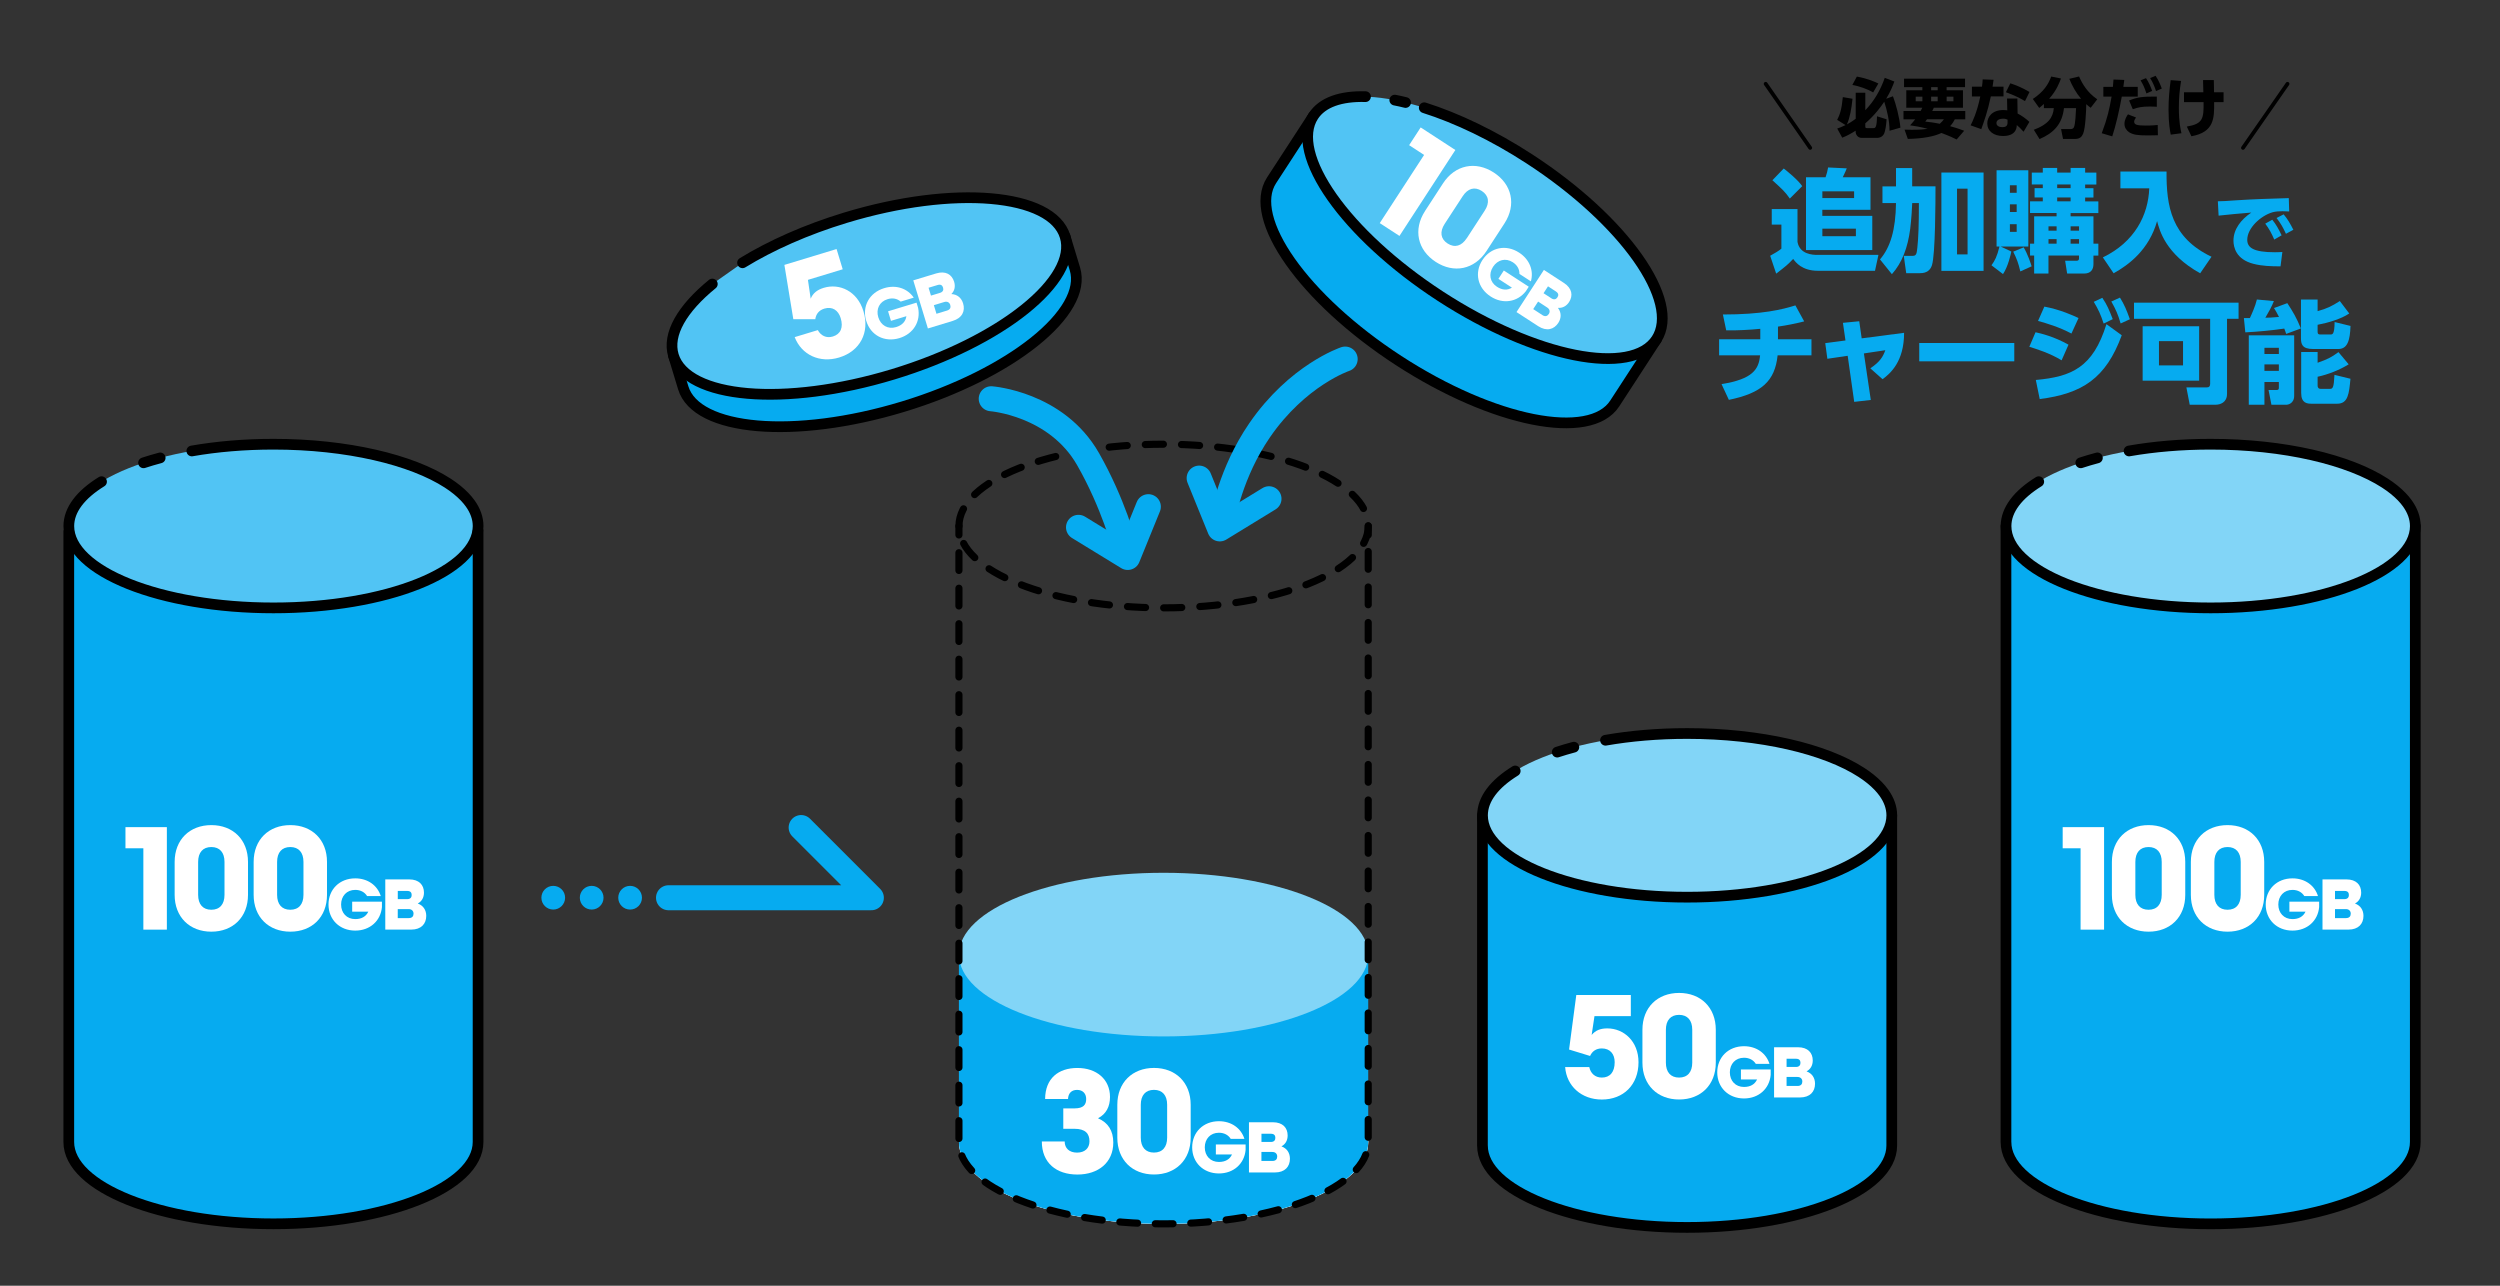 <?xml version="1.0" encoding="UTF-8"?>
<svg id="_レイヤー_1" data-name="レイヤー 1" xmlns="http://www.w3.org/2000/svg" viewBox="0 0 700 360">
  <rect x="0" y="0" width="700" height="360" fill="#333333" stroke="none"/>
  <defs>
    <style>
      .cls-1 {
        stroke-dasharray: 0 0 4.97 4.97;
      }

      .cls-1, .cls-2, .cls-3, .cls-4, .cls-5, .cls-6, .cls-7, .cls-8 {
        stroke-linecap: round;
        stroke-linejoin: round;
      }

      .cls-1, .cls-2, .cls-3, .cls-4, .cls-5, .cls-6, .cls-8 {
        stroke: #000;
      }

      .cls-1, .cls-9, .cls-3, .cls-4, .cls-5, .cls-6, .cls-7 {
        fill: none;
      }

      .cls-1, .cls-3, .cls-4 {
        stroke-width: 2px;
      }

      .cls-2, .cls-10 {
        fill: #51c4f4;
      }

      .cls-2, .cls-5, .cls-8 {
        stroke-width: 3px;
      }

      .cls-9, .cls-11, .cls-12, .cls-10, .cls-13, .cls-14 {
        stroke-width: 0px;
      }

      .cls-11 {
        fill: #82d5f7;
      }

      .cls-12 {
        fill: #000;
      }

      .cls-4 {
        stroke-dasharray: 0 0 5.07 5.07;
      }

      .cls-6 {
        stroke-width: 1.08px;
      }

      .cls-13, .cls-8 {
        fill: #06abf0;
      }

      .cls-7 {
        stroke: #06abf0;
        stroke-width: 7px;
      }

      .cls-14 {
        fill: #fff;
      }
    </style>
  </defs>
  <g>
    <g>
      <ellipse class="cls-9" cx="76.56" cy="319.77" rx="57.3" ry="22.91"/>
      <path class="cls-13" d="M19.26,319.77c0,12.65,25.66,22.91,57.3,22.91s57.3-10.26,57.3-22.91v-172.47H19.26v172.47Z"/>
      <ellipse class="cls-10" cx="76.56" cy="147.29" rx="57.3" ry="22.91"/>
    </g>
    <g>
      <path class="cls-14" d="M40.13,237.52h-5v-5.92h11.59v28.7h-6.58v-22.78Z"/>
      <path class="cls-14" d="M48.9,250.56v-9.22c0-6.23,4.21-10.31,10.27-10.31s10.27,4.08,10.27,10.31v9.22c0,6.23-4.21,10.31-10.27,10.31s-10.27-4.08-10.27-10.31ZM62.86,250.56v-9.22c0-2.63-1.32-4.17-3.69-4.17s-3.69,1.54-3.69,4.17v9.22c0,2.63,1.32,4.17,3.69,4.17s3.69-1.54,3.69-4.17Z"/>
      <path class="cls-14" d="M71.02,250.56v-9.22c0-6.23,4.21-10.31,10.27-10.31s10.27,4.08,10.27,10.31v9.22c0,6.23-4.21,10.31-10.27,10.31s-10.27-4.08-10.27-10.31ZM84.97,250.56v-9.22c0-2.63-1.32-4.17-3.69-4.17s-3.69,1.54-3.69,4.17v9.22c0,2.63,1.32,4.17,3.69,4.17s3.69-1.54,3.69-4.17Z"/>
      <path class="cls-14" d="M91.98,253.26c0-4.22,3.1-7.32,7.49-7.32,3.51,0,6.22,1.98,7.14,4.95h-3.83c-.67-1.08-1.83-1.72-3.31-1.72-2.39,0-3.96,1.72-3.96,4.09s1.57,4.09,3.96,4.09c1.76,0,3.01-.71,3.66-2.09h-4.52v-2.8h8.33v1.53c-.34,3.83-3.33,6.58-7.47,6.58-4.39,0-7.49-3.1-7.49-7.31Z"/>
      <path class="cls-14" d="M107.89,246.23h6.69c2.75,0,4.13,1.55,4.13,3.7,0,1.38-.62,2.45-1.7,3.03v.04c1.48.54,2.34,1.79,2.34,3.44,0,2.22-1.4,3.85-4.22,3.85h-7.25v-14.07ZM114,251.76c.93,0,1.27-.52,1.27-1.14s-.26-1.16-1.27-1.16h-2.62v2.3h2.62ZM114.43,257.07c1.01,0,1.36-.56,1.36-1.25s-.45-1.27-1.36-1.27h-3.06v2.52h3.06Z"/>
    </g>
  </g>
  <g>
    <ellipse class="cls-14" cx="325.81" cy="319.77" rx="57.3" ry="22.91"/>
    <g>
      <ellipse class="cls-14" cx="325.81" cy="319.77" rx="57.3" ry="22.91"/>
      <path class="cls-13" d="M268.5,319.77c0,12.65,25.66,22.91,57.3,22.91s57.3-10.26,57.3-22.91v-52.47h-114.61v52.47Z"/>
      <ellipse class="cls-11" cx="325.81" cy="267.29" rx="57.3" ry="22.91"/>
    </g>
    <g>
      <path class="cls-14" d="M291.7,319.61h6.41c0,1.93,1.32,3.12,3.47,3.12s3.47-1.23,3.47-3.16c0-2.15-1.14-3.51-4.21-3.51h-3.12v-5.71h3.12c2.55,0,3.29-1.05,3.29-2.63,0-1.49-.92-2.55-2.55-2.55-1.54,0-2.46.92-2.54,2.55h-6.41c.04-5.75,3.69-8.69,9.04-8.69s9.13,3.16,9.13,8.12c0,2.72-1.1,4.78-3.29,5.92v.09c2.77,1.19,4.21,3.47,4.21,6.76,0,5.57-4.17,8.95-10.05,8.95s-9.96-3.25-9.96-9.26Z"/>
      <path class="cls-14" d="M312.85,318.55v-9.22c0-6.23,4.21-10.31,10.27-10.31s10.27,4.08,10.27,10.31v9.22c0,6.23-4.21,10.31-10.27,10.31s-10.27-4.08-10.27-10.31ZM326.8,318.55v-9.22c0-2.63-1.32-4.17-3.69-4.17s-3.69,1.54-3.69,4.17v9.22c0,2.63,1.32,4.17,3.69,4.17s3.69-1.54,3.69-4.17Z"/>
      <path class="cls-14" d="M333.81,321.26c0-4.22,3.1-7.32,7.49-7.32,3.51,0,6.22,1.98,7.14,4.95h-3.83c-.67-1.08-1.83-1.72-3.31-1.72-2.39,0-3.96,1.72-3.96,4.09s1.57,4.09,3.96,4.09c1.76,0,3.01-.71,3.66-2.09h-4.52v-2.8h8.33v1.53c-.34,3.83-3.33,6.58-7.47,6.58-4.39,0-7.49-3.1-7.49-7.31Z"/>
      <path class="cls-14" d="M349.72,314.23h6.69c2.75,0,4.13,1.55,4.13,3.7,0,1.38-.62,2.45-1.7,3.03v.04c1.48.54,2.34,1.79,2.34,3.44,0,2.22-1.4,3.85-4.22,3.85h-7.25v-14.07ZM355.83,319.75c.93,0,1.27-.52,1.27-1.14s-.26-1.16-1.27-1.16h-2.62v2.3h2.62ZM356.26,325.07c1.01,0,1.36-.56,1.36-1.25s-.45-1.27-1.36-1.27h-3.06v2.52h3.06Z"/>
    </g>
  </g>
  <g>
    <g>
      <ellipse class="cls-14" cx="472.39" cy="320.77" rx="57.3" ry="22.91"/>
      <path class="cls-8" d="M415.09,320.77c0,12.65,25.66,22.91,57.3,22.91s57.3-10.26,57.3-22.91v-92.47h-114.61v92.47Z"/>
      <ellipse class="cls-11" cx="472.39" cy="228.29" rx="57.3" ry="22.91"/>
    </g>
    <g>
      <path class="cls-14" d="M438.24,298.78h6.76c.35,1.71,1.58,2.94,3.51,2.94,2.28,0,3.6-1.54,3.6-4.3,0-2.33-1.32-3.86-3.6-3.86-1.62,0-2.72.83-3.29,2.11l-5.88-1.8,2.02-15.27h15.27v5.92h-10.18l-.79,5.27c1.05-1.27,2.41-1.84,4.39-1.84,4.61,0,8.73,3.6,8.73,9.48,0,6.32-4.21,10.44-10.27,10.44-5.71,0-9.87-3.77-10.27-9.08Z"/>
      <path class="cls-14" d="M459.88,297.55v-9.22c0-6.23,4.21-10.31,10.27-10.31s10.27,4.08,10.27,10.31v9.22c0,6.23-4.21,10.31-10.27,10.31s-10.27-4.08-10.27-10.31ZM473.83,297.55v-9.22c0-2.63-1.32-4.17-3.69-4.17s-3.69,1.54-3.69,4.17v9.22c0,2.63,1.32,4.17,3.69,4.17s3.69-1.54,3.69-4.17Z"/>
      <path class="cls-14" d="M480.83,300.26c0-4.22,3.1-7.32,7.49-7.32,3.51,0,6.22,1.98,7.14,4.95h-3.83c-.67-1.08-1.83-1.72-3.31-1.72-2.39,0-3.96,1.72-3.96,4.09s1.57,4.09,3.96,4.09c1.76,0,3.01-.71,3.66-2.09h-4.52v-2.8h8.33v1.53c-.34,3.83-3.33,6.58-7.47,6.58-4.39,0-7.49-3.1-7.49-7.31Z"/>
      <path class="cls-14" d="M496.75,293.23h6.69c2.75,0,4.13,1.55,4.13,3.7,0,1.38-.62,2.45-1.7,3.03v.04c1.48.54,2.34,1.79,2.34,3.44,0,2.22-1.4,3.85-4.22,3.85h-7.25v-14.07ZM502.86,298.75c.92,0,1.27-.52,1.27-1.14s-.26-1.16-1.27-1.16h-2.62v2.3h2.62ZM503.29,304.07c1.01,0,1.36-.56,1.36-1.25s-.45-1.27-1.36-1.27h-3.05v2.52h3.05Z"/>
    </g>
  </g>
  <g>
    <g>
      <ellipse class="cls-14" cx="618.98" cy="319.77" rx="57.3" ry="22.91"/>
      <path class="cls-8" d="M561.68,319.77c0,12.65,25.66,22.91,57.3,22.91s57.3-10.26,57.3-22.91v-172.47h-114.61v172.47Z"/>
      <ellipse class="cls-11" cx="618.98" cy="147.29" rx="57.3" ry="22.91"/>
    </g>
    <g>
      <path class="cls-14" d="M582.55,237.52h-5v-5.92h11.59v28.7h-6.58v-22.78Z"/>
      <path class="cls-14" d="M591.33,250.56v-9.22c0-6.23,4.21-10.31,10.27-10.31s10.27,4.08,10.27,10.31v9.22c0,6.23-4.21,10.31-10.27,10.31s-10.27-4.08-10.27-10.31ZM605.28,250.56v-9.22c0-2.63-1.32-4.17-3.69-4.17s-3.69,1.54-3.69,4.17v9.22c0,2.63,1.32,4.17,3.69,4.17s3.69-1.54,3.69-4.17Z"/>
      <path class="cls-14" d="M613.44,250.56v-9.22c0-6.23,4.21-10.31,10.27-10.31s10.27,4.08,10.27,10.31v9.22c0,6.23-4.21,10.31-10.27,10.31s-10.27-4.08-10.27-10.31ZM627.4,250.56v-9.22c0-2.63-1.32-4.17-3.69-4.17s-3.69,1.54-3.69,4.17v9.22c0,2.63,1.32,4.17,3.69,4.17s3.69-1.54,3.69-4.17Z"/>
      <path class="cls-14" d="M634.4,253.26c0-4.22,3.1-7.32,7.49-7.32,3.51,0,6.22,1.98,7.14,4.95h-3.83c-.67-1.08-1.83-1.72-3.31-1.72-2.39,0-3.96,1.72-3.96,4.09s1.57,4.09,3.96,4.09c1.76,0,3.01-.71,3.66-2.09h-4.52v-2.8h8.33v1.53c-.34,3.83-3.33,6.58-7.47,6.58-4.39,0-7.49-3.1-7.49-7.31Z"/>
      <path class="cls-14" d="M650.31,246.23h6.69c2.75,0,4.13,1.55,4.13,3.7,0,1.38-.62,2.45-1.7,3.03v.04c1.48.54,2.34,1.79,2.34,3.44,0,2.22-1.4,3.85-4.22,3.85h-7.25v-14.07ZM656.42,251.76c.92,0,1.27-.52,1.27-1.14s-.26-1.16-1.27-1.16h-2.62v2.3h2.62ZM656.85,257.07c1.01,0,1.36-.56,1.36-1.25s-.45-1.27-1.36-1.27h-3.05v2.52h3.05Z"/>
    </g>
  </g>
  <g>
    <g>
      <ellipse class="cls-14" cx="404.08" cy="81.73" rx="22.91" ry="57.3" transform="translate(115.26 375.91) rotate(-56.96)"/>
      <path class="cls-8" d="M356.04,50.49c-6.9,10.61,9.02,33.2,35.55,50.45s53.63,22.64,60.53,12.04l11.71-18-96.08-62.49-11.71,18Z"/>
      <ellipse class="cls-10" cx="415.79" cy="63.73" rx="22.91" ry="57.3" transform="translate(135.67 377.54) rotate(-56.96)"/>
    </g>
    <g>
      <path class="cls-14" d="M398.75,43.38l-4.19-2.73,3.23-4.97,9.71,6.32-15.65,24.06-5.52-3.59,12.42-19.09Z"/>
      <path class="cls-14" d="M399,59.09l5.03-7.73c3.4-5.22,9.15-6.35,14.23-3.05,5.08,3.3,6.38,9.02,2.99,14.24l-5.02,7.73c-3.4,5.22-9.15,6.35-14.23,3.05-5.08-3.3-6.38-9.02-2.99-14.24ZM410.7,66.7l5.02-7.72c1.44-2.21,1.17-4.21-.82-5.51-1.99-1.29-3.93-.72-5.36,1.49l-5.03,7.72c-1.43,2.21-1.17,4.21.82,5.5,1.99,1.29,3.93.72,5.36-1.49Z"/>
      <path class="cls-14" d="M415.1,72.79c2.3-3.54,6.59-4.44,10.26-2.05,2.94,1.91,4.13,5.05,3.29,8.04l-3.21-2.09c.03-1.27-.59-2.44-1.84-3.25-2-1.3-4.26-.72-5.55,1.27s-.91,4.28,1.09,5.58c1.48.96,2.91,1.05,4.2.25l-3.79-2.46,1.52-2.34,6.98,4.54-.83,1.28c-2.38,3.02-6.39,3.7-9.85,1.45-3.68-2.39-4.59-6.68-2.29-10.21Z"/>
      <path class="cls-14" d="M432.28,75.57l5.61,3.65c2.31,1.5,2.62,3.55,1.45,5.36-.75,1.15-1.86,1.71-3.08,1.62l-.02.04c.95,1.26.99,2.77.09,4.16-1.21,1.86-3.27,2.46-5.63.93l-6.08-3.95,7.67-11.8ZM431.85,88.22c.85.55,1.44.27,1.82-.31.38-.58.31-1.31-.44-1.8l-2.56-1.67-1.37,2.11,2.56,1.67ZM434.38,83.53c.78.5,1.34.26,1.69-.26.35-.54.42-1.11-.43-1.67l-2.2-1.43-1.25,1.93,2.2,1.43Z"/>
    </g>
  </g>
  <g>
    <g>
      <path class="cls-14" d="M300.98,75.31c3.68,12.11-17.89,29.38-48.18,38.57-30.28,9.19-57.81,6.83-61.49-5.28s21.38-17.89,51.66-27.09,54.33-18.31,58-6.2Z"/>
      <path class="cls-8" d="M191.31,108.6c3.68,12.11,31.21,14.47,61.49,5.28,30.28-9.19,51.85-26.46,48.18-38.57l-2.75-9.07-109.67,33.29,2.75,9.07Z"/>
      <path class="cls-2" d="M207.91,73.58c7.92-4.85,17.8-9.27,28.83-12.62,30.28-9.19,57.81-6.83,61.49,5.28,3.68,12.11-17.89,29.38-48.18,38.57-30.28,9.19-57.81,6.83-61.49-5.28-1.8-5.95,2.48-13.14,10.89-20"/>
    </g>
    <g>
      <path class="cls-14" d="M222.52,94.39l6.47-1.96c.83,1.54,2.37,2.35,4.21,1.79,2.18-.66,3-2.52,2.19-5.16-.68-2.23-2.38-3.31-4.57-2.65-1.55.47-2.36,1.59-2.54,2.97h-6.15s-2.5-15.21-2.5-15.21l14.61-4.44,1.72,5.67-9.74,2.96.77,5.27c.64-1.52,1.77-2.46,3.66-3.04,4.41-1.34,9.4.91,11.11,6.53,1.84,6.05-1,11.22-6.79,12.98-5.46,1.66-10.54-.74-12.46-5.71Z"/>
      <path class="cls-14" d="M242.54,89.85c-1.22-4.04.84-7.9,5.04-9.17,3.36-1.02,6.52.09,8.27,2.66l-3.66,1.11c-.95-.84-2.25-1.12-3.67-.68-2.29.69-3.29,2.8-2.6,5.06s2.69,3.45,4.98,2.76c1.69-.51,2.68-1.55,2.89-3.06l-4.32,1.31-.81-2.68,7.97-2.42.44,1.46c.78,3.76-1.28,7.27-5.23,8.47-4.2,1.27-8.06-.79-9.29-4.82Z"/>
      <path class="cls-14" d="M255.73,78.5l6.4-1.94c2.64-.8,4.4.28,5.03,2.34.4,1.32.12,2.53-.75,3.4v.04c1.59.08,2.77,1.03,3.26,2.61.64,2.12-.22,4.09-2.92,4.91l-6.94,2.11-4.09-13.46ZM263.18,82.01c.89-.27,1.06-.86.88-1.46s-.58-1.04-1.55-.74l-2.51.76.67,2.2,2.51-.76ZM265.14,86.97c.97-.29,1.13-.93.93-1.59s-.8-1.08-1.67-.82l-2.92.89.73,2.41,2.92-.89Z"/>
    </g>
  </g>
  <g>
    <line class="cls-3" x1="268.5" y1="147.29" x2="268.5" y2="149.79"/>
    <path class="cls-1" d="M268.5,154.76v165.01c0,12.65,25.66,22.91,57.3,22.91s57.3-10.26,57.3-22.91v-167.49"/>
    <line class="cls-3" x1="383.11" y1="149.79" x2="383.11" y2="147.29"/>
  </g>
  <ellipse class="cls-4" cx="325.81" cy="147.29" rx="57.3" ry="22.91"/>
  <polyline class="cls-7" points="187.18 251.37 243.98 251.37 224.32 231.71"/>
  <circle class="cls-13" cx="176.43" cy="251.36" r="3.32"/>
  <circle class="cls-13" cx="165.67" cy="251.36" r="3.32"/>
  <circle class="cls-13" cx="154.91" cy="251.36" r="3.32"/>
  <path class="cls-7" d="M277.54,111.65s18.22,1.33,27.11,16.89c7.12,12.47,10.22,24.44,10.22,24.44"/>
  <polyline class="cls-7" points="301.98 147.65 315.76 156.09 321.54 141.87"/>
  <path class="cls-7" d="M376.65,100.54s-13.33,4.44-24,20c-8.12,11.84-10.22,24.44-10.22,24.44"/>
  <polyline class="cls-7" points="355.32 139.65 341.54 148.09 335.76 133.87"/>
  <g>
    <g>
      <path class="cls-13" d="M495.65,71.61c1.06-.59,2.49-1.4,3.14-1.99v-6.74h-2.7v-4.35h7.21v9.2c.62,3.51,4.32,3.64,5.53,3.64h17.13l-.96,4.45h-15.98c-4.51,0-6.28-2.42-6.93-3.33-1.58,1.68-1.99,1.99-4.76,4.13l-1.68-5ZM499.44,47.18c.81.62,3.89,3.08,5.19,4.94l-3.48,3.48c-1.31-1.9-2.14-2.64-4.88-5.13l3.17-3.29ZM505.69,49.63h5.47c.25-.62.62-2.05.71-2.74l5.22.25c-.28.75-.37.9-1.12,2.49h7.77v9.11h-13.49v1.71h13.99v9.57h-18.56v-20.39ZM510.26,53.58v1.87h8.89v-1.87h-8.89ZM510.26,64.02v2.11h9.39v-2.11h-9.39Z"/>
      <path class="cls-13" d="M530.87,47.05h4.54v5.13h6.53c0,3.85-.03,19.08-.99,22.07-.47,1.46-1.52,2.24-3.33,2.24h-3.88l-.68-4.85h2.49c1.06,0,1.12-.65,1.31-2.33.28-2.58.43-6.28.43-12.46h-1.87c0,.81-.25,4.79-.56,7.21-.68,5.28-2.27,9.51-5.13,12.71l-3.33-4.13c2.92-3.42,4.38-8.27,4.48-15.79h-3.79v-4.66h3.79v-5.13ZM555.4,48.3v27.54h-11.81v-27.54h11.81ZM550.92,52.83h-2.95v18.4h2.95v-18.4Z"/>
      <path class="cls-13" d="M557.61,74.28c.96-1.31,1.55-2.42,2.24-5.25h-.81v-21.35h8.89v21.35h-7.74l2.98,1.4c-.12.62-.9,4.23-2.33,6.31l-3.23-2.46ZM562.77,51.87v2.11h1.9v-2.11h-1.9ZM562.77,57.22v2.14h1.9v-2.14h-1.9ZM562.77,62.78v2.14h1.9v-2.14h-1.9ZM566.62,69.25c1.15,1.9,2.05,4.69,2.24,5.32l-3.17,1.43c-.56-2.39-1-3.54-1.99-5.53l2.92-1.21ZM572,47.02h4.01v1.31h3.76v-1.31h4.07v1.31h3.14v3.33h-3.14v1.03h2.33v2.61h-2.33v1.09h3.7v3.26h-7.77v.93h6.4v7.65h1.37v3.33h-1.37v2.36c0,1.68-.87,2.67-2.61,2.67h-4.76l-.56-3.58h3.2c.56,0,.68-.31.68-.62v-.84h-8.55v5.04h-4.01v-5.04h-1.15v-3.33h1.15v-7.65h6.28v-.93h-7.43v-3.26h3.57v-1.09h-2.3v-2.61h2.3v-1.03h-3.08v-3.33h3.08v-1.31ZM573.58,63.37v1.21h2.27v-1.21h-2.27ZM573.58,66.95v1.27h2.27v-1.27h-2.27ZM576.01,51.65v1.03h3.76v-1.03h-3.76ZM576.01,55.29v1.09h3.76v-1.09h-3.76ZM579.77,63.37v1.21h2.36v-1.21h-2.36ZM579.77,66.95v1.27h2.36v-1.27h-2.36Z"/>
      <path class="cls-13" d="M593.7,48.02h12.93c-.06,9.67,1.31,18.49,12.59,23.87l-3.17,4.63c-9.7-5.38-11.41-12.09-12.06-14.61-2.3,8.05-7.89,12.22-12.18,14.61l-3.01-4.45c8.95-4.32,12.71-11.87,12.99-19.33h-8.08v-4.72Z"/>
      <path class="cls-13" d="M640.98,59.21c-.72-.05-1.38-.07-1.89-.07-.77,0-1.96.05-2.8.3-3.32.98-7.06,4.42-7.06,7.71,0,2.2,1.75,3.48,7.73,3.48,1.1,0,1.64-.05,2.1-.07l-.51,4.02c-2.78-.02-5.07-.07-7.55-.7-4.93-1.24-5.63-4.7-5.63-6.49,0-3.18,2.06-5.89,5-7.87-2.08.16-7.38.63-9.16.86l-.21-4.02c1.52-.02,2.22-.07,4.93-.26,4.98-.33,9.51-.47,14.93-.63l.12,3.74ZM636.23,61.52c1.05,1.28,1.78,2.59,2.62,4.37l-2.06,1.19c-.79-1.85-1.42-2.97-2.52-4.46l1.96-1.1ZM639.43,60.02c1.1,1.31,1.87,2.66,2.71,4.32l-2.08,1.12c-.86-1.85-1.38-2.8-2.62-4.42l1.99-1.03Z"/>
      <path class="cls-13" d="M497.82,94.99h9.39v4.51h-9.48c-.75,7.24-4.48,10.57-13.65,12.46l-2.05-4.41c8.73-1.4,10.44-4.13,10.79-8.05h-11.47v-4.51h11.53v-2.92c-2.77.28-6.81.5-9.54.43l-.93-4.44c11,0,16.66-1.4,20.3-2.55l2.46,4.48c-2.49.62-4.91,1.12-7.34,1.46v3.54Z"/>
      <path class="cls-13" d="M523.81,111.99l-4.63.53-1.83-12.9-5.69.84-.59-4.38,5.66-.75-.71-4.94,4.57-.44.68,4.79,11.87-1.55c.03,7.99-3.82,11.38-6.03,12.99l-3.42-3.05c2.74-1.86,3.51-3.2,4.2-5.07l-6,.9,1.93,13.02Z"/>
      <path class="cls-13" d="M564,96.04v5.13h-26.61v-5.13h26.61Z"/>
      <path class="cls-13" d="M577.25,100.89c-3.36-2.05-7.06-3.17-9.04-3.79l1.74-4.07c1.65.37,5.19,1.21,9.23,3.48l-1.93,4.38ZM570.03,106.39c9.98-.9,16.01-3.45,19.77-15.63l4.29,3.11c-4.44,12.09-11.07,16.35-22.97,17.87l-1.09-5.35ZM580.01,93.4c-3.51-1.86-6.84-2.83-9.36-3.54l1.77-4.01c4.48.84,8.11,2.52,9.57,3.2l-1.99,4.35ZM588.65,83.39c1.31,1.93,1.9,3.33,2.92,5.97l-2.55,1.24c-.84-2.55-1.46-3.92-2.77-6.09l2.39-1.12ZM593.59,83.33c1.24,1.99,1.86,3.51,2.77,6.06l-2.58,1.18c-.78-2.64-1.31-3.82-2.61-6.15l2.42-1.09Z"/>
      <path class="cls-13" d="M623.56,110.34c0,2.42-2.02,2.98-3.14,2.98h-7.3l-.93-4.85h5.78c.62,0,.87-.4.87-.96v-18.25h-21.32v-4.51h29.28v4.51h-3.23v21.07ZM615.76,106.58h-15.82v-15.23h15.82v15.23ZM611.25,95.51h-6.74v6.81h6.74v-6.81Z"/>
      <path class="cls-13" d="M640.13,93.49c-.16-.44-.22-.71-.53-1.49-3.61.53-7.27.87-10.91,1.06l-.4-4.01h1.68c.43-.93,1.52-3.29,1.96-5.19l4.76.44c-.68,1.71-1.31,2.8-2.39,4.66.65,0,2.05-.03,3.82-.22-.53-1.09-.93-1.71-1.4-2.49l3.73-1.37c1.58,2.42,2.61,4.13,3.79,7.09l-4.1,1.52ZM629.66,93.9h12.71v16.91c0,2.3-1.93,2.52-2.11,2.52h-4.26l-.81-4.13h2.36c.5,0,.53-.4.53-.62v-1.62h-4.04v6.37h-4.38v-19.43ZM634.04,97.38v1.74h4.04v-1.74h-4.04ZM634.04,102.04v1.8h4.04v-1.8h-4.04ZM648.93,83.86v3.26c2.58-.71,3.95-1.37,6.22-2.83l2.64,3.48c-2.18,1.52-6.03,2.64-8.86,3.17v1.93c0,.78.4.78.78.78h2.83c.56,0,1.12,0,1.15-3.48l4.45,1.09c-.12,4.1-.87,6.46-3.42,6.46h-7.06c-3.14,0-3.39-1.43-3.39-3.14v-10.72h4.66ZM644.33,98.56h4.6v3.01c2.64-.93,3.79-1.46,5.84-2.98l2.86,3.42c-2.49,1.55-5.78,2.86-8.7,3.48v2.49c0,.43.19.9.87.9h2.58c.78,0,1.09-.25,1.27-3.92l4.48,1.09c-.4,4.2-.65,6.99-3.73,6.99h-7.09c-1.31,0-2.98-.12-2.98-3.02v-11.47Z"/>
    </g>
    <g>
      <path class="cls-12" d="M529.07,36.59c-.02-2.77-.64-5.48-1.48-8.11-.88,1.32-2.56,3.68-5.31,6.06v.82c0,.48.16.51.48.51h1.83c.51,0,.92-.16.97-3.31l2.69.84c-.09,1.46-.37,3.37-.7,4.03-.59,1.17-1.76,1.17-1.85,1.17h-4.47c-1.04,0-1.65-.93-1.65-1.7v-.31c-1.3.82-2.45,1.46-3.75,1.96l-1.41-2.56c.6-.2,1.35-.48,2.33-.97l-2.34-1.46c.73-1.43,1.26-2.84,1.58-6.37l2.71.46c-.27,2.75-.73,5.33-1.57,7.18.4-.2,1.26-.68,2.47-1.58v-7.29h2.69v4.89c2.49-2.56,4.28-5.69,5.44-9.06l2.69,1.03c-.35.97-1.03,2.78-2.29,4.83l1.9-.7c.82,2.18,1.83,5.88,2.09,8.79l-3.04.86ZM519.92,21.44c3.26.6,5.22,1.56,6.02,1.94l-1.46,2.51c-1.46-.93-4.12-1.83-5.82-2.11l1.26-2.34Z"/>
      <path class="cls-12" d="M537.77,31.08c.17-.31.4-.75.48-.92h-4.49v-4.89h4.5v-.88h-5.13v-2.36h17.08v2.36h-5.16v.88h4.58v4.89h-8.17c-.11.27-.17.44-.44.92h9.26v2.33h-2.93c-.26.51-.59,1.12-1.32,1.92,2.09.57,3.2,1.01,3.94,1.28l-2.11,2.45c-.73-.37-1.98-.99-4.29-1.83-1.92.99-5.31,1.59-9.38,1.67l-.92-2.6c.92.04,1.32.04,2.09.04,2.23,0,3.46-.13,4.39-.26-2.05-.57-3.68-.81-4.92-.99.42-.46.86-.95,1.43-1.68h-3.28v-2.33h4.76ZM536.4,28.35h1.87v-1.28h-1.87v1.28ZM539.57,33.4c-.17.22-.22.31-.5.64.99.11,2.33.26,4.07.62.6-.53.86-.88,1.15-1.26h-4.72ZM540.72,25.27h1.83v-.88h-1.83v.88ZM540.72,28.35h1.83v-1.28h-1.83v1.28ZM545.06,28.35h1.9v-1.28h-1.9v1.28Z"/>
      <path class="cls-12" d="M560.98,24.25v2.75h-3.55c-.86,4.16-1.92,7.05-2.67,9.16l-2.99-1.06c.5-.99,1.76-3.52,2.71-8.09h-2.34v-2.75h2.82c.13-1.06.17-1.45.18-2.03l3.06.11c-.11.79-.15,1.01-.28,1.92h3.06ZM564.93,31.79c1.12.55,2.53,1.59,3.3,2.33l-1.63,2.77c-.79-.92-1.37-1.43-1.9-1.87-.05,3.06-3.17,3.06-3.83,3.06-2.69,0-4.43-1.39-4.43-3.53,0-1.78,1.32-3.74,4.47-3.74.51,0,.9.06,1.13.09l-.07-3.31h2.89l.07,4.21ZM562.11,33.49c-.27-.11-.64-.26-1.26-.26-.9,0-1.85.35-1.85,1.23,0,.35.2,1.14,1.7,1.14.55,0,1.41-.11,1.41-1.21v-.9ZM567,28.31c-1.52-.9-2.93-1.59-5.35-2.49l1.24-2.49c1.5.49,3.17,1.14,5.37,2.42l-1.26,2.56Z"/>
      <path class="cls-12" d="M572.28,29.12c-.38.37-.7.62-1.3,1.1l-1.79-2.51c3.11-2.05,4.39-4.19,5.15-6.28l2.73.55c-.33.92-1.17,3.3-3.3,5.66h8.92c-1.39-1.65-2.47-3.55-3.28-5.57l2.73-.66c.92,2.11,2.34,4.52,5.09,6.39l-1.83,2.38c-.35-.24-.66-.48-1.25-1.01,0,1.43-.2,6.7-.88,8.28-.38.86-.9,1.46-2.34,1.46h-3.28l-.55-2.77h2.66c.46,0,.77-.15.95-.53.4-.86.53-4.05.59-5.33h-3.39c-.48,4.38-2.76,6.9-6.83,8.66l-1.61-2.6c4.01-1.5,5.37-3.39,5.6-6.06h-2.78v-1.17Z"/>
      <path class="cls-12" d="M588.49,37.3c1.67-4.45,2.11-6.7,2.76-10.25h-2.31v-2.73h2.67c.07-.68.09-1.04.17-2.05l3.02.11c-.11.92-.13,1.06-.26,1.94h4.03v2.73h-4.47c-.71,3.96-1.7,8.22-2.67,11.13l-2.95-.88ZM598.1,32.91c-.48.59-.53.97-.53,1.17,0,.81.73,1.08,3.15,1.08.42,0,2.07,0,3.44-.17l.05,2.88c-.75.04-1.43.05-2.84.05-2.89,0-4.08-.2-5.2-.88-.75-.48-1.32-1.34-1.32-2.34,0-1.26.68-2.25.99-2.69l2.25.9ZM603.92,29.9c-.49-.04-1.15-.07-2.05-.07-2.03,0-3.26.22-4.69.75l-1.03-2.44c2.33-.95,3.7-1.12,7.76-1.1v2.86ZM600.88,21.87c.8,1.19,1.32,2.44,1.72,3.59l-1.61.7c-.48-1.52-.88-2.42-1.63-3.66l1.52-.62ZM603.56,21.21c.88,1.3,1.41,2.67,1.74,3.59l-1.61.7c-.51-1.54-.92-2.44-1.65-3.64l1.52-.64Z"/>
      <path class="cls-12" d="M610.7,22.67c-.42,2.6-.62,4.85-.62,7.49,0,4.05.51,6.24.73,7.14l-3,.4c-.2-1.01-.62-3.13-.62-6.98,0-2.87.22-5.42.6-8.28l2.91.22ZM611.52,28.59v-2.75h5.42c-.02-.55-.09-2.93-.09-3.42h3.02c0,.59.02,2.34.06,3.42h2.67v2.75h-2.64c.04,4.43.07,8.42-6.37,9.56l-1.28-2.71c4.49-.77,4.76-2.18,4.69-6.85h-5.48Z"/>
    </g>
    <line class="cls-6" x1="506.85" y1="41.4" x2="494.39" y2="23.48"/>
    <line class="cls-6" x1="628.04" y1="41.4" x2="640.5" y2="23.48"/>
  </g>
  <path class="cls-5" d="M19.26,148.98v170.78c0,12.65,25.66,22.91,57.3,22.91s57.3-10.26,57.3-22.91v-171.11"/>
  <path class="cls-5" d="M53.71,126.27c7-1.22,14.73-1.89,22.86-1.89,20.62,0,38.69,4.35,48.79,10.89,1.84,1.19,3.42,2.46,4.69,3.78.6.62,1.13,1.25,1.59,1.89,1.45,2.02,2.23,4.15,2.23,6.36,0,12.65-25.66,22.91-57.3,22.91s-57.3-10.26-57.3-22.91c0-4.58,3.36-8.85,9.16-12.43"/>
  <path class="cls-5" d="M40.19,129.59c1.49-.49,3.05-.95,4.66-1.38"/>
  <path class="cls-5" d="M449.54,207.27c7-1.22,14.73-1.89,22.86-1.89,20.62,0,38.69,4.35,48.79,10.89,1.84,1.19,3.42,2.46,4.69,3.78.6.62,1.13,1.25,1.59,1.89,1.45,2.02,2.23,4.15,2.23,6.36,0,12.65-25.66,22.91-57.3,22.91s-57.3-10.26-57.3-22.91c0-4.58,3.36-8.85,9.16-12.43"/>
  <path class="cls-5" d="M436.02,210.59c1.49-.49,3.05-.95,4.66-1.38"/>
  <path class="cls-5" d="M596.13,126.27c7-1.22,14.73-1.89,22.86-1.89,20.62,0,38.69,4.35,48.79,10.89,1.84,1.19,3.42,2.46,4.69,3.78.6.62,1.13,1.25,1.59,1.89,1.45,2.02,2.23,4.15,2.23,6.36,0,12.65-25.66,22.91-57.3,22.91s-57.3-10.26-57.3-22.91c0-4.58,3.36-8.85,9.16-12.43"/>
  <path class="cls-5" d="M582.61,129.59c1.49-.49,3.05-.95,4.66-1.38"/>
  <path class="cls-5" d="M398.79,30.17c9.14,2.9,19.36,7.76,29.49,14.35,26.53,17.26,42.45,39.84,35.55,50.45-6.9,10.61-34,5.22-60.53-12.04s-42.45-39.84-35.55-50.45c2.52-3.87,7.71-5.61,14.59-5.42"/>
  <path class="cls-2" d="M390.54,28.03c.99.19,2,.42,3.02.67"/>
</svg>